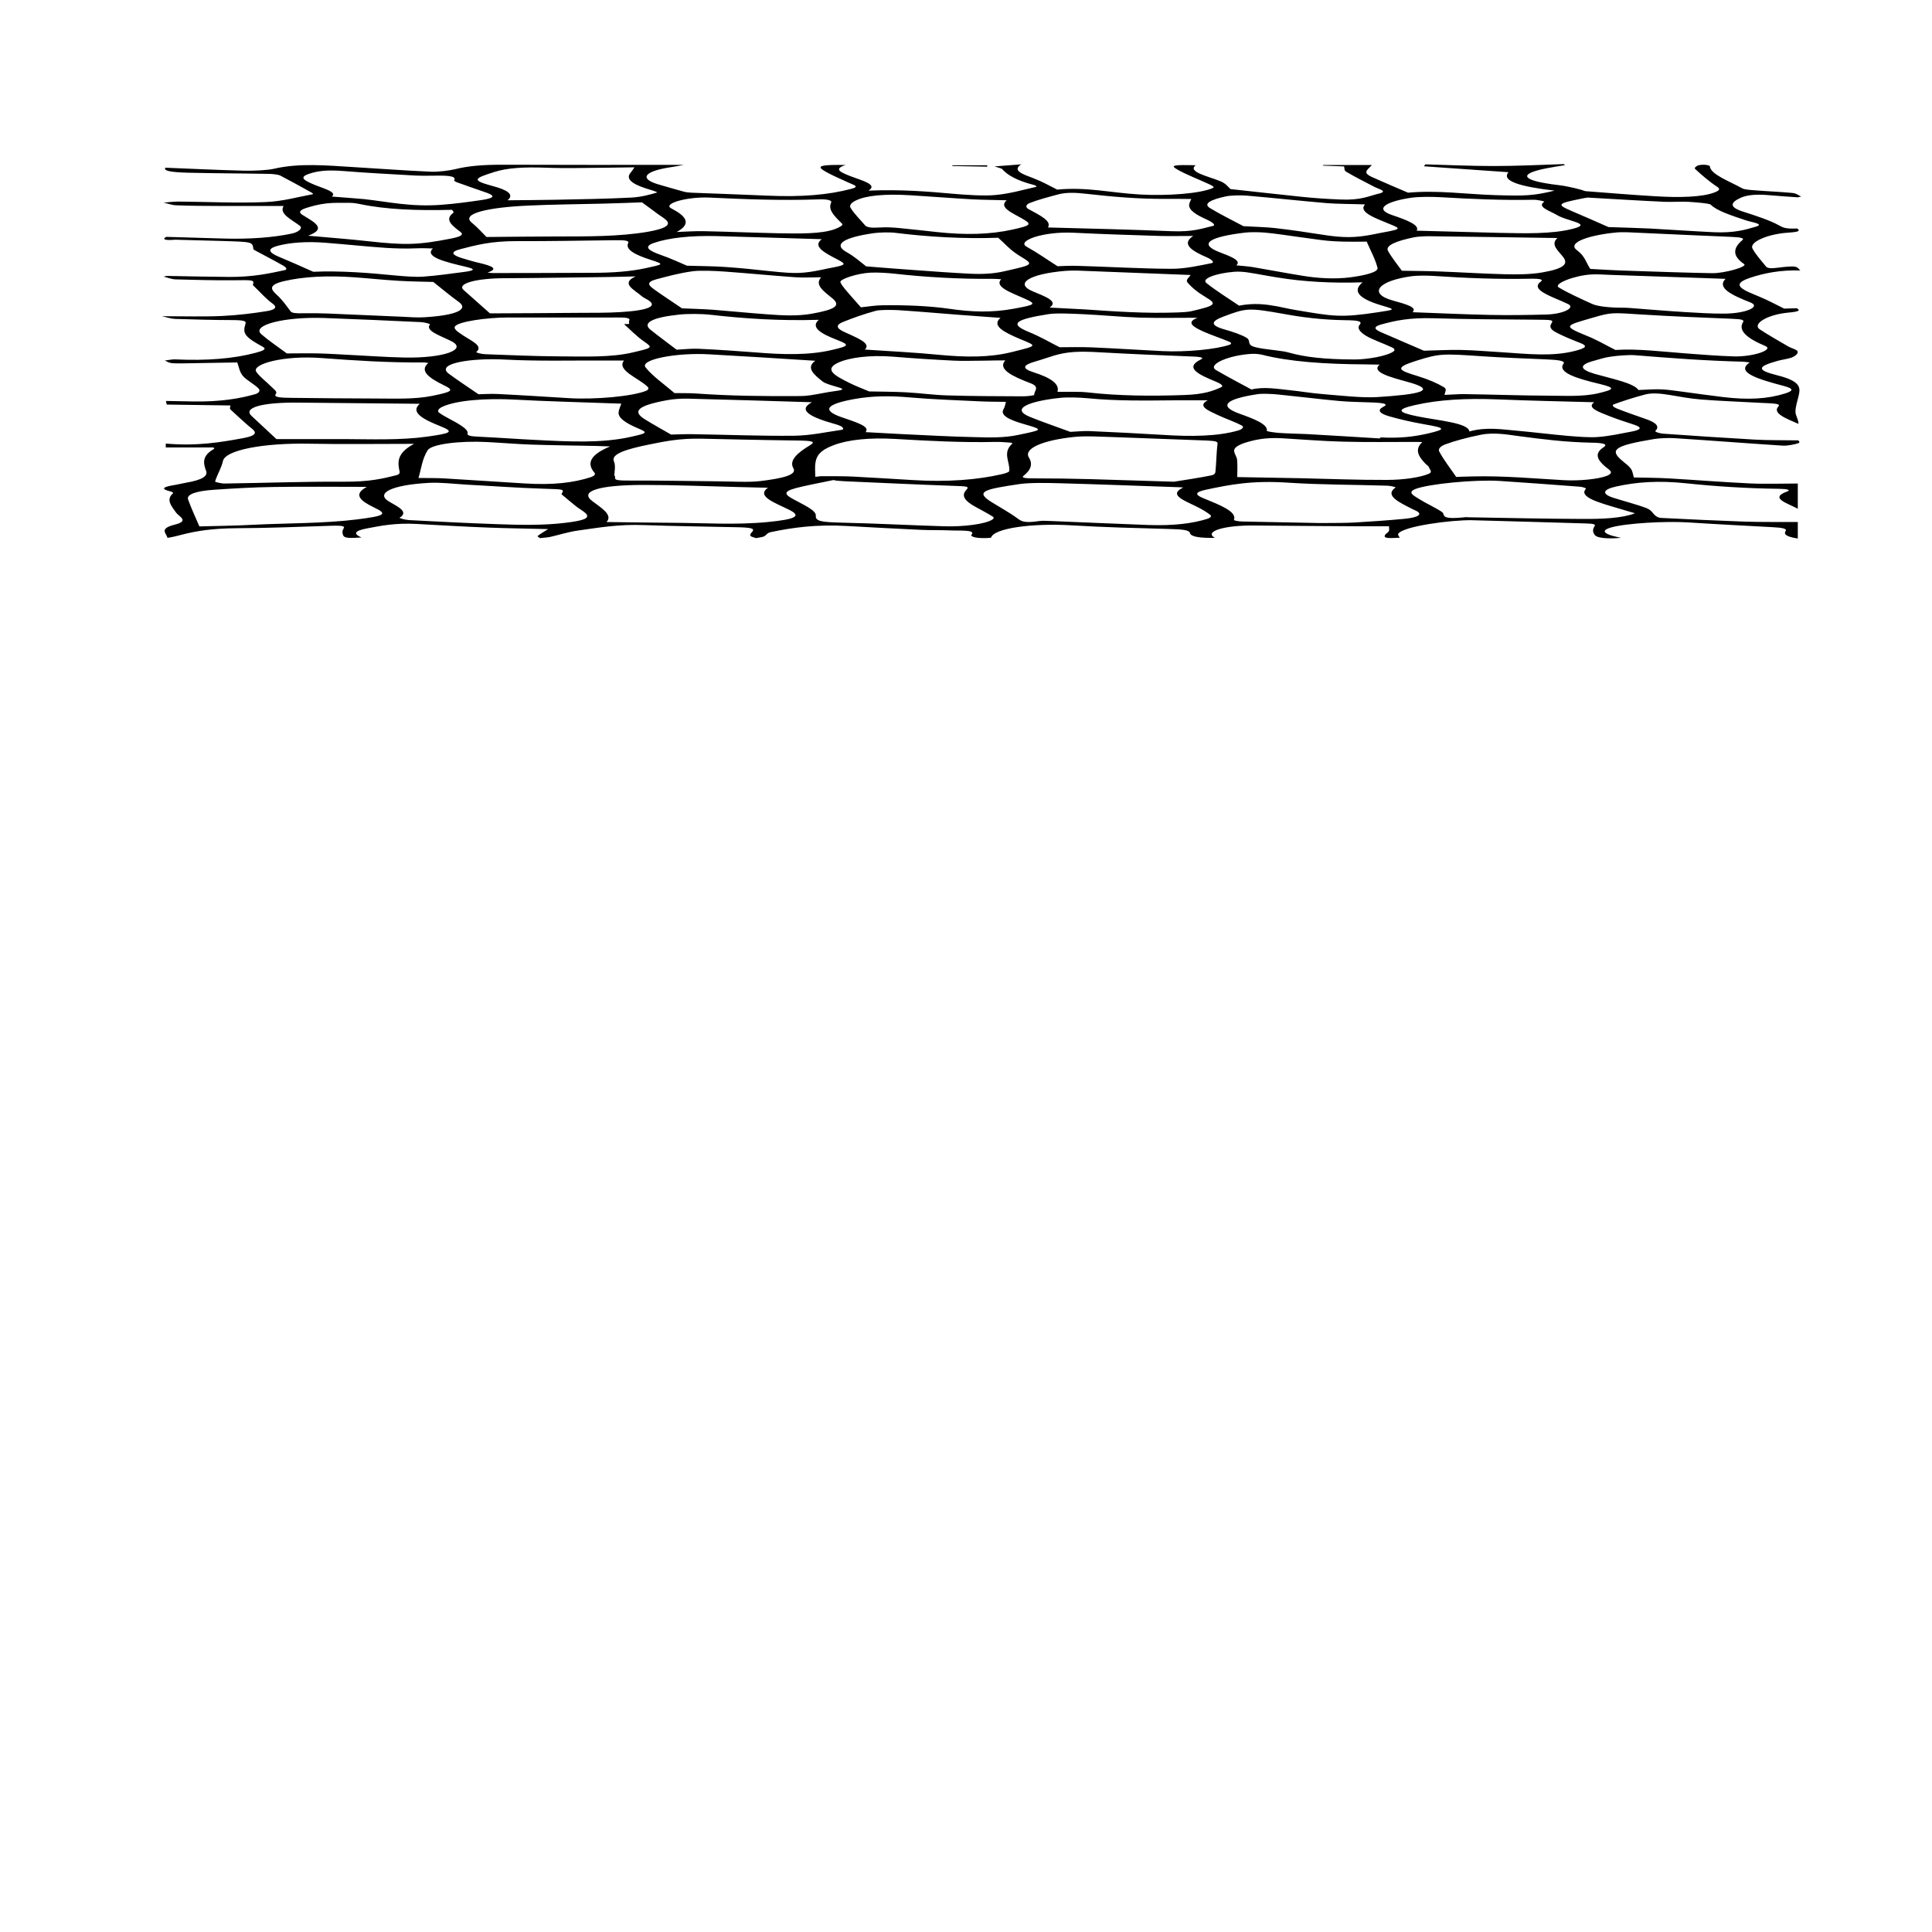 <?xml version="1.0" encoding="UTF-8"?> <!-- Generator: Adobe Illustrator 23.0.3, SVG Export Plug-In . SVG Version: 6.00 Build 0) --> <svg xmlns="http://www.w3.org/2000/svg" xmlns:xlink="http://www.w3.org/1999/xlink" version="1.1" id="Livello_1" x="0px" y="0px" viewBox="0 0 150 150" style="enable-background:new 0 0 150 150;" xml:space="preserve"> <g> <path d="M12.9,18.39c1.53,0.05,2.99,0.09,4.46,0.13c2,0.06,3.84-0.08,5.27-0.38c0.58-0.12,0.89-0.43,0.65-0.61 c-0.63-0.48-1.64-0.93-1.26-1.54c-1.78,0-3.44,0-5.1,0c-1.07,0-2.16-0.01-3.21-0.05c-0.38-0.01-0.68-0.14-1.01-0.21 c0.39-0.03,0.78-0.08,1.17-0.08c2.25,0.02,4.55,0.13,6.71,0.04c1.35-0.05,2.5-0.39,3.7-0.61c0.1-0.02-0.1-0.14-0.22-0.2 c-0.76-0.42-1.51-0.84-2.32-1.26c-0.12-0.06-0.56-0.12-0.87-0.12c-2.08-0.04-4.17-0.04-6.23-0.09c-1.53-0.04-1.92-0.16-1.81-0.39 c2.02,0.08,4.04,0.18,6.09,0.23c0.77,0.02,1.86-0.03,2.36-0.15c1.94-0.45,4.03-0.26,6.12-0.13c2.01,0.12,3.99,0.27,6.03,0.36 c0.58,0.03,1.48-0.09,1.93-0.2c1.01-0.25,2.12-0.34,3.6-0.34c4.58,0.02,9.16,0.01,14.13,0.01c-0.5,0.09-0.7,0.14-0.94,0.17 c-2.19,0.32-2.59,0.92-0.92,1.38c0.64,0.18,1.22,0.36,1.86,0.53c0.14,0.04,0.37,0.07,0.58,0.08c1.97,0.08,3.95,0.14,5.91,0.23 c2.65,0.12,4.76-0.06,6.52-0.53c0.7-0.18,0.14-0.31-0.17-0.46c-0.69-0.32-1.47-0.64-1.99-0.97c-0.56-0.36-0.14-0.45,1.71-0.42 c-1.01,0.33-0.32,0.59,0.41,0.88c0.86,0.33,2.13,0.64,1.37,1.11c2.52-0.1,4.5,0.06,6.52,0.24c1.04,0.09,2.44,0.19,3.35,0.1 c1.22-0.12,2.13-0.41,3.14-0.63c0.09-0.02-0.03-0.12-0.17-0.15c-1.36-0.35-2.05-0.77-2.46-1.23c-0.05-0.06-0.3-0.11-0.6-0.21 c0.62-0.05,1.18-0.09,2.08-0.16c-0.75,0.48,0.13,0.77,0.95,1.08c0.71,0.27,1.21,0.57,1.84,0.88c2.36-0.22,4.2,0.26,6.42,0.38 c2.08,0.12,4.69-0.06,5.68-0.51c0.13-0.06-0.06-0.17-0.22-0.25c-0.85-0.4-1.87-0.78-2.57-1.19c-0.55-0.32-0.29-0.36,1.44-0.32 c-0.66,0.52,0.97,0.85,1.92,1.24c0.47,0.2,0.58,0.44,0.79,0.61c1.87,0.2,3.67,0.41,5.52,0.6c0.96,0.1,1.99,0.17,3.02,0.21 c1.57,0.07,2.16-0.26,2.98-0.46c0.74-0.18-0.03-0.35-0.35-0.52c-0.74-0.39-1.51-0.77-2.18-1.17c-0.2-0.12-0.12-0.25-0.18-0.42 c-0.5-0.02-1.07-0.04-1.64-0.06c0-0.02,0-0.03,0.01-0.05c1.3,0,2.6,0,3.79,0c-0.15,0.2-0.52,0.43-0.41,0.64 c0.11,0.21,0.69,0.4,1.11,0.6c0.66,0.3,1.38,0.59,2.11,0.91c2.3-0.21,4.48,0.12,6.78,0.19c2.33,0.07,2.95,0.05,4.6-0.35 c-2.61-0.3-4.18-0.74-3.58-1.43c-2.22-0.15-4.4-0.31-6.57-0.46c0.04-0.05,0.08-0.1,0.12-0.15c1.76,0.05,3.53,0.13,5.29,0.13 c1.81,0,3.62-0.09,5.44-0.15c0.04,0.03,0.07,0.05,0.11,0.08c-0.47,0.08-0.96,0.15-1.41,0.24c-2.17,0.42-2.02,0.9,0.36,1.24 c0.32,0.05,0.68,0.08,0.96,0.13c0.63,0.12,1.23,0.25,1.66,0.41c1.82,0.14,3.63,0.29,5.48,0.4c1.72,0.1,3.57,0.09,4.58-0.31 c0.35-0.14,0.44-0.25,0.19-0.42c-0.68-0.45-1.2-0.92-1.72-1.39c-0.09-0.08,0.05-0.18,0.18-0.26c0.06-0.04,0.38-0.08,0.55-0.07 c0.17,0.01,0.41,0.07,0.41,0.11c0.04,0.64,1.53,1.17,2.55,1.74c0.11,0.06,0.55,0.11,0.88,0.13c0.98,0.08,2.02,0.12,2.97,0.21 c0.34,0.03,0.46,0.18,0.69,0.28c-0.09,0.02-0.18,0.04-0.26,0.06c-0.76-0.06-1.52-0.1-2.26-0.17c-1.02-0.09-1.72,0-2.16,0.2 c-0.82,0.37-0.95,0.73,0.2,1.09c1.03,0.33,2.06,0.67,2.73,1.04c0.34,0.19,0.52,0.3,1.45,0.26c0.19,0.17,0.23,0.26-0.67,0.32 c-1.62,0.1-3.06,0.73-2.81,1.23c0.24,0.47,0.68,0.93,1.05,1.4c0.11,0.14,0.39,0.17,0.96,0.09c0.38-0.05,1-0.12,1.26-0.08 c0.29,0.04,0.3,0.19,0.45,0.3c-1.53-0.05-2.83,0.2-3.97,0.59c-1.59,0.55-0.31,0.98,0.78,1.44c0.68,0.28,1.22,0.58,1.93,0.93 c0.08,0,0.51-0.01,0.98-0.03c0.27,0.16,0.25,0.26-0.65,0.34c-1.64,0.15-2.85,0.89-2.21,1.31c0.67,0.44,1.45,0.88,2.2,1.32 c0.22,0.13,0.67,0.24,0.72,0.37c0.06,0.15-0.09,0.31-0.36,0.45c-0.23,0.12-0.79,0.19-1.16,0.29c-1.58,0.44-1.73,0.71-0.05,1.13 c1.89,0.47,1.78,1,1.66,1.56c-0.09,0.43-0.26,0.86-0.25,1.29c0.01,0.3,0.25,0.61,0.23,0.92c-1-0.43-2.05-0.84-1.55-1.36 c0.24-0.25-0.69-0.23-1.33-0.27c-1.55-0.09-3.14-0.14-4.65-0.26c-0.91-0.07-1.7-0.23-2.5-0.36c-0.63-0.1-1.32-0.18-1.88-0.03 c-0.9,0.24-1.72,0.5-2.44,0.77c-0.18,0.07,0.03,0.23,0.26,0.32c0.7,0.28,1.49,0.55,2.26,0.82c0.81,0.28,1.07,0.58,0.72,0.92 c-0.06,0.06,0.32,0.19,0.6,0.21c2.35,0.17,4.71,0.32,7.1,0.46c1.05,0.06,2.16,0.04,3.4,0.06c0,0.02,0.19,0.15,0,0.22 c-0.23,0.09-0.87,0.21-1.19,0.19c-2.82-0.18-5.59-0.4-8.41-0.58c-0.46-0.03-1.16,0-1.56,0.06c-3.12,0.52-3.55,0.83-2.49,1.71 c0.24,0.2,0.51,0.4,0.65,0.6c0.14,0.2,0.15,0.41,0.23,0.68c0.8,0.02,1.76,0.02,2.66,0.07c2.11,0.12,4.17,0.29,6.3,0.39 c1.19,0.06,2.46,0.01,3.77,0.01c0,0.62,0,1.29,0,1.96c-0.78-0.43-2.24-0.83-0.85-1.33c0.36-0.13,0.03-0.21-0.63-0.22 c-2.53-0.03-4.93-0.19-7.22-0.43c-2.1-0.22-3.82-0.1-5.39,0.25c-1.06,0.23-1.17,0.58-0.22,0.88c0.85,0.27,1.83,0.52,2.56,0.8 c0.42,0.17,0.45,0.38,0.69,0.58c0.08,0.07,0.24,0.17,0.43,0.18c2.16,0.11,4.33,0.21,6.51,0.29c1.3,0.04,2.63,0.02,4.12,0.03 c0,0.37,0,0.81,0,1.28c-1-0.15-1.08-0.37-0.95-0.57c0.14-0.21-0.28-0.27-1.01-0.31c-2.19-0.12-4.39-0.23-6.56-0.37 c-1.74-0.11-4.81,0.06-5.97,0.39c-0.67,0.19-0.65,0.41-0.03,0.61c0.2,0.07,0.48,0.12,0.79,0.2c-1.07,0.09-1.83,0.01-2.01-0.2 c-0.2-0.23-0.2-0.47-0.04-0.7c0.12-0.17-0.13-0.2-0.7-0.22c-2.94-0.08-5.87-0.18-8.81-0.25c-1.63-0.03-5.36,0.47-5.73,1.05 c-0.06,0.1,0.07,0.2,0.11,0.31c-1.03,0.06-1.25,0.02-1.14-0.21c0.05-0.1,0.25-0.2,0.3-0.3c0.05-0.1,0.01-0.21,0.01-0.38 c-0.81,0-1.64,0-2.46,0c-2.68-0.02-5.37-0.03-8.05-0.06c-2.31-0.02-3.88,0.47-3.01,0.96c-1.2,0.02-1.86-0.09-1.93-0.37 c-0.07-0.26-0.65-0.29-1.61-0.32c-2.52-0.07-5.08-0.13-7.53-0.28c-3.12-0.19-6.1,0.22-6.31,0.96c-1.03,0.1-1.65-0.07-1.51-0.24 c0.34-0.4-0.9-0.29-1.69-0.33c-0.72-0.03-1.47-0.01-2.18-0.04c-1.93-0.09-3.86-0.19-5.77-0.3c-2.42-0.14-4.25,0.12-5.93,0.47 c-0.34,0.07-0.33,0.23-0.55,0.34c-0.11,0.05-0.4,0.09-0.61,0.13c-0.15-0.05-0.38-0.11-0.42-0.16c-0.06-0.08-0.02-0.17,0.06-0.26 c0.33-0.33,0.09-0.41-1.33-0.43c-2.32-0.05-4.66-0.08-6.95-0.16c-2.09-0.08-3.56,0.2-5.11,0.41c-0.87,0.12-1.49,0.34-2.25,0.51 c-0.2,0.04-0.51,0.06-0.77,0.09c-0.07-0.06-0.24-0.12-0.18-0.17c0.22-0.18,0.52-0.35,0.81-0.53c-1.56-0.04-3.14-0.06-4.69-0.12 c-1.85-0.07-3.68-0.18-5.51-0.28c-1.65-0.09-2.73,0.13-3.84,0.34c-1.08,0.2-1.07,0.45-0.45,0.71c-1.04,0.07-1.34,0.04-1.43-0.17 c-0.07-0.17-0.08-0.34,0.03-0.51c0.13-0.19-0.02-0.26-0.96-0.23c-2.42,0.08-4.86,0.18-7.29,0.19c-1.92,0.01-3.17,0.21-4.33,0.51 c-0.32,0.08-0.62,0.17-1.09,0.24c-0.06-0.35-0.71-0.71,0.58-1.03c1.16-0.29,0.3-0.63,0.09-0.93c-0.35-0.5-0.81-0.99-0.25-1.49 c0.05-0.05-0.03-0.12-0.17-0.15c-0.82-0.2-0.62-0.36,0.34-0.51c0.31-0.05,0.54-0.12,0.84-0.17c1.31-0.22,1.7-0.53,1.58-0.89 c-0.21-0.59-0.39-1.17,0.61-1.74c0.04-0.02-0.02-0.06-0.04-0.11c-1.22,0-2.45,0-3.71,0c0-0.11,0-0.19,0-0.3 c2.44,0.21,4.24-0.1,5.99-0.42c1.51-0.28,0.81-0.63,0.43-0.96c-0.47-0.42-0.95-0.84-1.39-1.26c-0.1-0.1-0.01-0.2-0.01-0.32 c-1.6-0.02-3.22-0.05-4.94-0.07c-0.02-0.09-0.05-0.17-0.07-0.28c0.8,0.02,1.48,0.03,2.17,0.04c2.04,0.03,3.54-0.22,4.74-0.56 c0.36-0.1,0.42-0.3,0.29-0.44c-0.31-0.33-0.94-0.65-1.22-0.98c-0.28-0.34-0.3-0.69-0.44-1.05c-1.3,0.02-2.72,0.05-4.14,0.07 c-0.33,0-0.72,0.01-0.97-0.02c-0.25-0.04-0.35-0.13-0.51-0.2c0.25-0.03,0.54-0.09,0.75-0.09c2.55,0.12,4.61-0.06,6.3-0.51 c0.54-0.15,0.92-0.27,0.53-0.48c-0.53-0.29-1.04-0.58-1.27-0.89c-0.22-0.28-0.14-0.58-0.05-0.88c0.07-0.2-0.06-0.29-1.08-0.29 c-1.46,0-2.93-0.05-4.37-0.09c-0.34-0.01-0.62-0.12-1.05-0.21c1.82,0,3.31,0.05,4.71-0.02c1.23-0.06,2.44-0.21,3.47-0.38 c0.68-0.11,0.76-0.32,0.46-0.55c-0.6-0.44-0.98-0.9-1.45-1.35c-0.05-0.05-0.12-0.09-0.11-0.14c0.1-0.39,0.06-0.37-1.63-0.35 c-1.45,0.01-2.93-0.03-4.37-0.07c-0.34-0.01-0.62-0.14-0.93-0.21c0.07-0.02,0.15-0.04,0.22-0.06c1.62,0.03,3.24,0.07,4.87,0.08 c1.85,0.01,3.1-0.27,4.32-0.53c0.22-0.05,0.07-0.23-0.1-0.33c-0.7-0.4-1.48-0.8-2.22-1.2c-0.06-0.03-0.12-0.07-0.13-0.11 c-0.07-0.55-0.06-0.55-2.37-0.62c-1.23-0.03-2.46-0.07-3.69-0.1C12.77,18.68,12.57,18.58,12.9,18.39z M91.15,37.4 c0.79-0.13,1.9-0.29,2.89-0.49c0.3-0.06,0.32-0.21,0.33-0.32c0.07-0.72,0.07-1.44,0.16-2.16c0.02-0.17-0.27-0.2-0.91-0.23 c-2.36-0.08-4.7-0.18-7.05-0.26c-1.04-0.03-2.26-0.11-3.13-0.02c-2.56,0.26-3.97,0.93-3.56,1.59c0.3,0.48,0.2,0.95-0.4,1.42 c-0.21,0.17,0.08,0.21,0.82,0.21c1.45,0,2.91,0.02,4.36,0.06C86.68,37.26,88.69,37.32,91.15,37.4z M91.87,37.85 c-0.25-0.02-0.4-0.03-0.55-0.03c-3-0.1-6-0.22-9.02-0.3c-1.03-0.03-2.35-0.05-3.13,0.06c-2.68,0.4-3.51,0.57-2.22,1.38 c0.67,0.42,1.44,0.84,2.02,1.27c0.32,0.23,0.51,0.41,1.75,0.22c0.19-0.03,0.56-0.01,0.83,0c2.54,0.1,5.07,0.22,7.61,0.31 c1.95,0.07,3.45-0.12,4.58-0.48c0.23-0.07,0.35-0.2,0.24-0.29c-0.28-0.23-0.66-0.45-1.08-0.66C91.99,38.87,90.65,38.42,91.87,37.85 z M63.3,37.02c0.15-0.02,0.3-0.03,0.45-0.05c0.82,0.01,1.66-0.01,2.45,0.03c1.56,0.08,3.09,0.18,4.63,0.27 c2.72,0.17,5.02-0.01,6.98-0.46c0.27-0.06,0.54-0.16,0.55-0.24c0.07-0.71-0.57-1.43,0.25-2.14c0.02-0.01-0.07-0.03-0.12-0.06 c-0.37-0.02-0.78-0.07-1.16-0.06c-2.68,0.06-5.24-0.08-7.81-0.23c-2.02-0.12-3.66,0.06-4.76,0.47c-1.12,0.41-1.36,0.86-1.44,1.33 C63.25,36.26,63.3,36.64,63.3,37.02z M110.43,34.32c-0.19,0-0.35-0.01-0.51-0.01c-1.88,0-3.78,0.03-5.65-0.02 c-1.58-0.04-3.12-0.17-4.67-0.26c-1-0.06-1.75,0.03-2.42,0.2c-0.93,0.23-1.4,0.49-1.36,0.8c0.03,0.23,0.21,0.45,0.23,0.68 c0.04,0.46,0.01,0.92,0.01,1.33c1.81,0.03,3.39,0.06,4.97,0.09c2.21,0.05,4.42,0.14,6.63,0.13c1.35,0,2.63-0.2,3.28-0.48 c0.32-0.14,0.04-0.35-0.01-0.53c-0.03-0.08-0.18-0.16-0.26-0.25C110.15,35.46,109.79,34.91,110.43,34.32z M47.7,36.92 c0.22,0.2-0.36,0.4,1.06,0.39c2.31-0.01,4.63,0.04,6.94,0.06c1.12,0.01,2.44,0.09,3.33-0.02c1.59-0.19,2.89-0.46,2.57-0.99 c-0.36-0.61,0.31-1.2,1.27-1.78c0.5-0.3,0.24-0.37-1.13-0.38c-1.35-0.01-2.69-0.05-4.04-0.07c-1.07-0.02-2.13-0.05-3.2-0.07 c-1.77-0.04-2.94,0.22-4.09,0.45c-1.68,0.34-2.99,0.72-2.75,1.29C47.82,36.2,47.7,36.59,47.7,36.92z M64.96,37.32 c-0.08-0.02-0.16-0.03-0.25-0.05c-0.8,0.17-1.62,0.32-2.4,0.5c-1.49,0.33-1.54,0.54-0.73,0.98c0.75,0.42,1.79,0.86,1.76,1.28 c-0.04,0.44,0.41,0.51,2.07,0.55c2.64,0.06,5.24,0.2,7.87,0.28c1.59,0.05,3.21-0.18,3.75-0.51c0.12-0.07,0.16-0.17,0.05-0.24 c-0.43-0.27-0.93-0.53-1.4-0.79c-0.72-0.4-1.07-0.81-0.69-1.24c0.29-0.33,0.22-0.32-1.25-0.37c-2.54-0.09-5.06-0.21-7.59-0.32 C65.75,37.38,65.36,37.35,64.96,37.32z M102.52,40.61c0.99-0.01,1.84,0,2.62-0.04c1.33-0.08,2.66-0.17,3.92-0.29 c1.1-0.11,1.39-0.36,0.91-0.61c-0.08-0.04-0.19-0.09-0.28-0.13c-1.06-0.54-2.23-1.07-1.34-1.69c0.04-0.03-0.38-0.13-0.61-0.14 c-2.55-0.08-5.21-0.07-7.64-0.23c-2.92-0.2-4.6,0.15-6.42,0.53c-0.96,0.2-0.89,0.41-0.28,0.66c1.29,0.53,2.67,1.05,2.4,1.7 c-0.02,0.04,0.4,0.12,0.65,0.12C98.53,40.53,100.62,40.57,102.52,40.61z M43.59,38.37c0.24-0.41,0.22-0.37-1.47-0.43 c-1.98-0.06-3.91-0.21-5.86-0.31c-0.99-0.06-2.07-0.19-2.96-0.14c-2.94,0.16-4.18,0.82-3.08,1.46c0.67,0.39,1.55,0.79,0.81,1.24 c-0.06,0.04,0.42,0.17,0.73,0.19c2.3,0.12,4.6,0.24,6.92,0.32c1.75,0.06,3.52,0.1,5.22-0.11c1.41-0.17,1.93-0.35,1.59-0.72 c-0.17-0.18-0.51-0.36-0.74-0.54C44.35,39.01,43.97,38.69,43.59,38.37z M48.24,31.34c-0.34-0.01-0.62-0.02-0.89-0.03 c-2.44-0.09-4.91-0.15-7.31-0.28c-2.33-0.13-4.61,0.05-5.69,0.55c-0.29,0.13-0.43,0.32-0.26,0.46c0.43,0.32,1.14,0.63,1.63,0.95 c0.32,0.21,0.63,0.44,0.58,0.65c-0.05,0.2,0.27,0.24,0.96,0.27c1.48,0.07,2.92,0.18,4.4,0.25c2.55,0.13,5.08,0.26,7.3-0.24 c1.25-0.28,1.41-0.32,0.56-0.67c-0.94-0.4-1.56-0.81-1.49-1.27C48.06,31.77,48.16,31.56,48.24,31.34z M47.09,40.53 c1.8,0.02,3.46,0.05,5.12,0.06c2.47,0.01,4.92,0.18,7.4-0.06c2.13-0.21,2.65-0.45,1.7-0.93c-1.07-0.54-2.64-1.06-1.69-1.73 c-0.88-0.02-1.65-0.04-2.41-0.06c-2.41-0.06-4.82-0.16-7.23-0.16c-3.5,0-5.01,0.49-4,1.25C46.69,39.44,47.61,39.98,47.09,40.53z M32.15,34.46c-2.87,0-5.51,0.04-8.12-0.01c-3.61-0.07-6.54,0.5-6.72,1.34c-0.11,0.53-0.45,1.06-0.61,1.59 c-0.02,0.05,0.51,0.17,0.76,0.16c3.08-0.04,6.17-0.16,9.24-0.14c1.98,0.01,2.97-0.23,4.06-0.5c0.23-0.06,0.28-0.17,0.27-0.26 C30.87,35.91,30.77,35.19,32.15,34.46z M67.15,27.14c2.08,0.14,3.95,0.23,5.67,0.4c2.17,0.21,4.01,0.22,5.71-0.2 c2.09-0.52,2-0.46,0.64-1.03c-1.2-0.51-2.22-1.02-1.49-1.63c-1.17-0.09-2.28-0.17-3.39-0.25c-1.52-0.12-3.02-0.25-4.56-0.35 c-0.54-0.03-1.46-0.03-1.73,0.05c-0.96,0.26-1.78,0.56-2.53,0.86c-0.59,0.23-0.54,0.48-0.01,0.74 C66.39,26.18,67.7,26.62,67.15,27.14z M82.1,30.42c0.83,0.01,1.72-0.03,2.38,0.05c2.41,0.27,4.89,0.29,7.46,0.2 c1.56-0.05,2.27-0.33,2.88-0.61c0.22-0.1-0.09-0.29-0.38-0.41c-1.33-0.55-2.54-1.09-1.21-1.74c0.35-0.17-0.17-0.22-0.88-0.24 c-2.35-0.09-4.7-0.19-7.01-0.32c-1.59-0.09-2.45-0.05-3.48,0.25c-0.51,0.15-0.94,0.31-1.46,0.46c-1.02,0.29-1.07,0.55-0.17,0.84 C81.63,29.34,82.29,29.84,82.1,30.42z M48.45,25.17c0.13-0.01,0.27-0.01,0.4-0.02c0-0.09-0.04-0.19,0.01-0.28 c0.08-0.18-0.24-0.23-1-0.22c-2.81,0.01-5.62,0-8.42,0c-1.68,0-3.91,0.33-4.12,0.7c-0.13,0.22,0.32,0.47,0.65,0.7 c0.61,0.41,1.59,0.81,1.01,1.28c-0.05,0.04,0.4,0.16,0.68,0.17c1.93,0.07,3.88,0.16,5.83,0.17c1.95,0.01,3.98,0.09,5.65-0.31 c1.49-0.35,1.57-0.36,0.9-0.82C49.39,26.09,48.97,25.62,48.45,25.17z M33.26,28.18c-0.21-0.02-0.31-0.05-0.42-0.04 c-2.73,0.02-5.3-0.15-7.86-0.34c-3.02-0.23-5.48,0.49-5.08,1.07c0.26,0.38,0.77,0.75,1.14,1.13c0.18,0.19,0.52,0.39,0.38,0.58 c-0.23,0.29,0.43,0.3,1.28,0.31c2.13,0.02,4.26,0.05,6.4,0.05c1.54,0,3.07,0.08,4.48-0.21c1.43-0.3,1.77-0.4,0.9-0.81 C33.31,29.35,32.53,28.79,33.26,28.18z M47.37,34.66c-0.52-0.02-0.88-0.03-1.24-0.04c-1.62-0.03-3.25-0.05-4.85-0.1 c-1.17-0.04-2.3-0.14-3.47-0.2c-2.11-0.11-4.32,0.16-4.61,0.64c-0.44,0.71-0.49,1.44-0.71,2.15c0.92,0.01,1.54,0,2.12,0.04 c2.03,0.12,4.03,0.26,6.05,0.38c2.33,0.15,3.89-0.06,5.2-0.48c0.27-0.09,0.4-0.23,0.3-0.34C45.56,36.01,45.74,35.34,47.37,34.66z M28.48,37.8c-2.54,0-4.9-0.03-7.25,0.01c-1.53,0.02-3.07,0.11-4.55,0.21c-1.56,0.1-2.2,0.39-2.08,0.75c0.25,0.7,0.58,1.4,0.88,2.1 c1.38-0.04,2.74-0.05,4.04-0.12c2.72-0.14,5.61-0.1,8.17-0.42c2.25-0.28,2.43-0.42,1.33-0.94C28.02,38.9,27.36,38.4,28.48,37.8z M48.45,27.99c-0.64,0-1.08,0-1.53,0c-2.56-0.01-5.21,0.06-7.65-0.07c-2.69-0.15-5.5,0.3-4.42,1.1c0.72,0.53,1.51,1.05,2.3,1.59 c0.31,0,0.94-0.05,1.5-0.02c1.84,0.09,3.66,0.21,5.48,0.32c2.07,0.13,4.99-0.14,6.04-0.57c0.2-0.09,0.21-0.22,0.1-0.32 C49.58,29.35,47.84,28.74,48.45,27.99z M63.3,28.01c-2.84-0.18-5.52-0.35-8.22-0.5c-2.58-0.15-5.43,0.41-4.96,1.01 c0.52,0.67,1.46,1.32,2.25,2c0.37,0.01,1.06-0.01,1.66,0.03c2.63,0.19,5.34,0.22,8.06,0.2c0.3,0,0.64-0.03,0.89-0.07 c0.64-0.1,1.2-0.23,1.88-0.32c0.8-0.1,0.57-0.19,0.16-0.31c-0.44-0.13-0.96-0.27-1.15-0.43C63.2,29.09,62.54,28.55,63.3,28.01z M93.77,31.08c-0.89,0-1.69,0-2.5,0c-2.3,0.02-4.6,0.06-6.82-0.16c-0.63-0.06-1.56-0.09-2.14-0.03c-2.38,0.25-3.92,0.84-2.34,1.48 c0.96,0.39,2.05,0.76,3.13,1.16c0.34-0.01,0.95-0.08,1.5-0.06c1.89,0.08,3.77,0.18,5.62,0.29c2.28,0.15,4.35,0.12,5.92-0.34 c0.31-0.09,0.47-0.27,0.29-0.37c-0.52-0.29-1.31-0.55-1.89-0.83C93.82,31.88,92.92,31.52,93.77,31.08z M63.76,21.53 c-0.77,0-1.49,0.04-2.1-0.01c-1.8-0.13-3.53-0.3-5.33-0.43c-0.81-0.06-1.94-0.11-2.55-0.03c-1.09,0.15-1.96,0.4-2.81,0.62 c-0.86,0.23-0.58,0.5-0.22,0.76c0.69,0.5,1.45,0.99,2.2,1.5c0.67,0.03,1.57,0.05,2.41,0.11c1.41,0.11,2.76,0.25,4.16,0.35 c1.16,0.09,2.36,0.16,3.49-0.04c1.86-0.33,2.25-0.63,1.66-1.16C64.05,22.68,63.18,22.13,63.76,21.53z M113.06,37.03 c0.23-0.01,0.73-0.03,1.23-0.04c2.49-0.06,4.77,0.16,7.11,0.29c1.21,0.07,2.66-0.08,3.31-0.32c0.73-0.27,0.17-0.51-0.11-0.76 c-0.56-0.49-0.86-0.99-0.09-1.48c0.35-0.23-0.04-0.34-0.93-0.35c-2.08-0.04-3.82-0.27-5.59-0.5c-0.92-0.12-1.98-0.33-3.05-0.11 c-1.03,0.21-1.96,0.46-2.7,0.73c-0.42,0.15-0.6,0.38-0.5,0.56C112.09,35.71,112.61,36.37,113.06,37.03z M67.48,30.39 c0.97,0.02,1.95,0.02,2.88,0.07c1.1,0.06,2.13,0.21,3.23,0.24c1.94,0.06,3.91,0.06,5.87,0.07c0.29,0,0.84-0.07,0.84-0.11 c-0.04-0.3,0.5-0.61-0.3-0.91c-1.38-0.53-2.57-1.08-1.95-1.77c-0.55,0-1.06,0.01-1.57,0.02C75.67,28,74.82,28.04,74.05,28 c-1.6-0.08-3.19-0.18-4.74-0.31c-1.88-0.15-3.4,0.11-4.13,0.42c-1.35,0.57-0.28,1.09,0.75,1.61C66.4,29.96,67.01,30.19,67.48,30.39 z M67.2,33.55c1,0.05,1.87,0.11,2.75,0.15c1.92,0.09,3.84,0.2,5.78,0.24c1.1,0.03,2.24,0.06,3.31-0.17c1.9-0.4,2.04-0.39,0.47-0.84 c-1.19-0.34-1.87-0.7-1.6-1.15c0.11-0.18,0.13-0.37,0.19-0.58c-0.73-0.01-1.39-0.01-2.02-0.04c-1.81-0.09-3.69-0.15-5.39-0.3 c-1.66-0.15-3-0.12-4.35,0.12c-2.17,0.39-2.54,0.85-1.09,1.38C66.27,32.73,67.63,33.08,67.2,33.55z M22.27,27.44 c0.78,0,1.63-0.02,2.46,0c0.85,0.02,1.68,0.08,2.52,0.12c1.39,0.07,2.77,0.17,4.18,0.2c3,0.05,4.83-0.61,3.67-1.24 c-0.79-0.42-2.14-0.82-1.72-1.33c0.04-0.05-0.41-0.16-0.69-0.18c-2.5-0.12-5-0.23-7.52-0.32c-3.11-0.11-5.68,0.56-4.88,1.26 C20.84,26.43,21.57,26.92,22.27,27.44z M126.94,39.85c-0.46-0.14-0.89-0.26-1.32-0.39c-1.5-0.44-3.07-0.88-2.49-1.51 c0.04-0.05-0.24-0.14-0.45-0.16c-2.07-0.16-4.15-0.31-6.25-0.45c-1.93-0.12-5.5,0.23-6.52,0.62c-0.71,0.28-0.11,0.53,0.28,0.79 c0.52,0.33,1.24,0.65,1.75,0.99c0.34,0.22-0.28,0.64,1.88,0.41c0.03,0,0.08,0,0.12,0.01c2.98,0.05,5.95,0.12,8.93,0.13 C124.36,40.3,125.94,40.24,126.94,39.85z M92.44,21.35c-3.05-0.12-5.91-0.23-8.77-0.34c-0.31-0.01-0.67,0-0.96,0.02 c-2.8,0.24-3.96,0.98-2.55,1.58c0.92,0.39,2.08,0.78,1.33,1.27c0.96,0.05,1.84,0.09,2.69,0.14c2.36,0.16,4.71,0.33,7.22,0.24 c0.39-0.01,0.85-0.04,1.1-0.1c1.81-0.42,2.05-0.54,1.14-1.07c-0.64-0.38-1.12-0.77-1.45-1.17C92.03,21.72,92.36,21.5,92.44,21.35z M33.64,21.89c-0.66-0.02-1.72-0.03-2.73-0.09c-1.16-0.07-2.25-0.19-3.39-0.27c-2.07-0.15-3.96-0.06-5.48,0.3 c-1.29,0.31-0.97,0.67-0.56,1.05c0.46,0.42,0.75,0.85,1.07,1.28c0.11,0.15,0.41,0.18,1.02,0.16c0.6-0.01,1.23,0,1.83,0.02 c1.93,0.08,3.86,0.17,5.79,0.25c0.59,0.03,1.25,0.08,1.79,0.04c2.45-0.15,3.42-0.61,2.65-1.18C34.93,22.95,34.34,22.44,33.64,21.89 z M21.46,34.09c1.49,0,3.34,0,5.2,0c2.21,0.01,4.41,0.1,6.5-0.19c1.86-0.26,2.14-0.37,1.03-0.81c-1.36-0.54-2.36-1.09-1.6-1.74 c-3.17-0.03-6.26-0.06-9.34-0.09c-2.88-0.04-4.43,0.39-3.71,1.04C20.17,32.88,20.78,33.46,21.46,34.09z M123.78,31.23 c-2.6-0.07-5.05-0.12-7.46-0.22c-2.51-0.1-4.62,0.02-6.46,0.44c-1.44,0.33-1.4,0.55,0.16,0.87c1.61,0.33,4.01,0.51,4.06,1.18 c1.29-0.37,2.52-0.16,3.69-0.06c1.34,0.12,2.6,0.28,3.94,0.4c0.74,0.06,1.67,0.14,2.33,0.09c0.93-0.07,1.71-0.25,2.52-0.4 c0.92-0.16,0.96-0.35,0.27-0.57c-0.66-0.21-1.28-0.42-1.85-0.64C124.13,31.98,123.15,31.65,123.78,31.23z M112.16,30.66 c0.57-0.02,1.08-0.07,1.58-0.06c2.15,0.03,4.3,0.11,6.45,0.12c1.3,0,2.68,0.1,3.91-0.19c1.22-0.29,1.38-0.41,0.1-0.72 c-1.83-0.43-3.3-0.91-2.81-1.57c0.18-0.24-0.49-0.3-1.38-0.34c-1.66-0.07-3.33-0.13-4.94-0.24c-3.07-0.21-3.31-0.22-5.14,0.36 c-1.73,0.55-1.34,0.73,0.14,1.18c0.85,0.26,1.53,0.56,2.03,0.86C112.39,30.23,112.16,30.45,112.16,30.66z M125.42,27.17 c1.78-0.11,3.59,0.13,5.48,0.27c1.2,0.09,2.43,0.19,3.68,0.23c1.53,0.05,3.18-0.52,2.47-0.81c-1.39-0.58-2.13-1.19-1.72-1.85 c0.11-0.17-0.08-0.23-0.86-0.26c-2.35-0.09-4.7-0.19-6.99-0.33c-2.31-0.15-2.37-0.18-3.8,0.24c-2.16,0.63-2.39,0.63-0.51,1.4 C124,26.39,124.6,26.76,125.42,27.17z M52.1,33.74c0.45-0.01,1.08-0.04,1.69-0.03c2.64,0.04,5.29,0.15,7.91,0.12 c1.26-0.02,2.47-0.29,3.66-0.46c0.16-0.02,0.11-0.15,0.01-0.23c-0.13-0.09-0.36-0.17-0.62-0.24c-1.81-0.51-2.87-1.06-1.71-1.67 c-3.24-0.1-6.45-0.2-9.68-0.28c-0.5-0.01-1.15,0.04-1.56,0.12c-2.25,0.41-2.76,0.85-1.74,1.48C50.71,32.96,51.44,33.35,52.1,33.74z M109.67,24.24c2.14,0.08,4.07,0.17,6.01,0.21c1.45,0.03,2.93,0.01,4.38-0.03c1.33-0.04,2.27-0.53,1.69-0.81 c-0.31-0.15-0.67-0.3-1.02-0.45c-0.95-0.41-1.76-0.82-1.1-1.3c0.21-0.15-0.02-0.23-0.79-0.22c-2.59,0.05-5.09-0.05-7.57-0.22 c-0.5-0.03-1.21-0.03-1.63,0.02c-2.65,0.35-3.45,1.35-1.51,1.89C109.09,23.6,110.08,23.85,109.67,24.24z M120.92,18.48 c-3.32-0.05-6.65-0.1-9.98-0.14c-0.38,0-0.87,0.03-1.14,0.08c-1.36,0.28-2.28,0.63-2.03,1.07c0.3,0.53,0.73,1.06,1.07,1.53 c1.04,0.02,2.02,0.02,2.99,0.06c1.65,0.06,3.28,0.17,4.94,0.21c0.99,0.02,2,0.03,2.98-0.14c1.79-0.31,1.97-0.69,1.64-1.16 C121.02,19.49,120.33,18.99,120.92,18.48z M107.12,34.04c0.02-0.03,0.05-0.05,0.07-0.08c1.5,0.08,2.61-0.06,3.66-0.3 c1.45-0.34,1.41-0.43-0.28-0.72c-1.01-0.18-1.92-0.39-2.72-0.62c-0.73-0.21-0.96-0.47-0.46-0.73c0.44-0.22,0.08-0.3-0.78-0.34 c-0.89-0.04-1.84-0.04-2.66-0.12c-1.6-0.15-3.12-0.34-4.71-0.5c-0.47-0.05-1.22-0.08-1.58-0.03c-2.54,0.38-3.06,0.93-1.45,1.51 c1.14,0.41,2.23,0.82,2.15,1.34c-0.01,0.05,0.57,0.13,0.93,0.16c0.69,0.05,1.43,0.06,2.14,0.09 C103.34,33.81,105.23,33.92,107.12,34.04z M92.98,24.67c-1.53,0-3.03,0.03-4.47-0.01c-1.45-0.05-2.84-0.19-4.28-0.26 c-0.93-0.04-2.19-0.11-2.83-0.01c-2.43,0.39-3.16,0.72-1.53,1.38c0.95,0.39,1.64,0.81,2.4,1.19c0.71,0,1.64-0.03,2.51,0.01 c1.84,0.08,3.65,0.2,5.48,0.29c1.83,0.09,4.22-0.14,5.22-0.5c0.15-0.05,0.12-0.16-0.02-0.22c-0.64-0.27-1.4-0.52-2.01-0.79 C92.65,25.39,92.04,25.03,92.98,24.67z M123.47,20.88c0.92,0.05,2.06,0.12,3.22,0.15c2.07,0.07,4.14,0.14,6.22,0.18 c0.95,0.02,2.81-0.5,2.5-0.71c-0.91-0.62-0.88-1.23-0.14-1.85c0.19-0.16-0.1-0.23-0.86-0.26c-2.35-0.09-4.67-0.21-7.01-0.31 c-0.63-0.03-1.37-0.08-1.91-0.03c-1.95,0.18-3.91,0.76-3.05,1.38C123.07,19.9,123.14,20.39,123.47,20.88z M52.53,27.15 c0.57-0.03,1.21-0.1,1.75-0.07c1.48,0.07,2.95,0.17,4.37,0.28c2.15,0.18,4.17,0.23,5.94-0.19c1.35-0.31,1.4-0.39,0.4-0.78 c-1.21-0.47-2.1-0.96-1.42-1.56c-3.05,0.09-5.76-0.09-8.39-0.39c-0.69-0.08-1.8-0.09-2.49-0.01c-2.08,0.22-2.82,0.65-2.2,1.16 C51.12,26.1,51.83,26.61,52.53,27.15z M38.04,24.33C37.82,24.31,37.94,24.33,38.04,24.33c2.29-0.01,4.57-0.02,6.84-0.04 c1.11-0.01,2.25,0.01,3.3-0.06c2.19-0.13,2.9-0.47,2.13-0.94c-0.16-0.1-0.37-0.19-0.48-0.29c-0.56-0.5-1.7-0.99-0.48-1.54 c-0.82,0.02-1.54,0.04-2.27,0.05c-2.62,0.03-5.23,0.08-7.85,0.09c-2.26,0-3.8,0.42-3.23,0.92C36.65,23.1,37.31,23.68,38.04,24.33z M67.25,20.68c1.25,0.1,2.57,0.21,3.91,0.3c1.37,0.1,2.74,0.2,4.14,0.27c0.99,0.05,1.86,0,2.68-0.19c2.35-0.53,2.3-0.51,1.16-1.21 c-0.72-0.44-1.09-0.91-1.64-1.39c-2.69,0.09-5.38-0.06-7.96-0.38c-0.43-0.06-1.26-0.04-1.69,0.02c-2.31,0.33-3.21,0.86-2.13,1.47 C66.37,19.93,66.76,20.31,67.25,20.68z M49.84,15.71c-0.78,0.03-1.89,0.07-3.02,0.1c-1.92,0.05-3.88,0.06-5.77,0.15 c-3.02,0.13-5.3,0.6-4.43,1.32c0.46,0.38,0.81,0.78,1.15,1.12c1.75-0.01,3.55-0.04,5.34-0.04c2.52,0,4.97,0.01,7.16-0.36 c1.25-0.22,1.76-0.47,1.54-0.81c-0.13-0.19-0.47-0.38-0.73-0.57C50.7,16.33,50.3,16.05,49.84,15.71z M127.21,30.28 c1.78-0.09,1.78-0.09,3.41,0.13c1.02,0.14,2.04,0.28,3.1,0.41c2.04,0.25,3.52,0.15,4.87-0.27c0.66-0.21,0.69-0.37-0.08-0.58 c-1.96-0.52-3.82-1.06-2.66-1.83c-0.25-0.03-0.4-0.05-0.55-0.06c-2.89-0.07-5.62-0.28-8.34-0.5c-0.52-0.04-1.34,0.03-1.9,0.11 c-0.51,0.07-0.87,0.2-1.27,0.31c-1.25,0.33-1.14,0.68,0,1.02C125.11,29.4,126.86,29.74,127.21,30.28z M110.55,27.23 c0.91-0.02,1.9-0.08,2.87-0.06c1.08,0.02,2.15,0.12,3.21,0.18c1.99,0.13,3.94,0.36,5.74-0.13c0.74-0.2,0.92-0.35,0.35-0.58 c-0.74-0.29-1.49-0.59-2.04-0.91c-0.3-0.18-0.37-0.39-0.25-0.58c0.19-0.31,0.19-0.32-1.25-0.33c-2.61-0.02-5.24-0.03-7.83-0.11 c-1.95-0.06-3.04,0.19-4.07,0.47s-0.2,0.55,0.4,0.81C108.64,26.41,109.61,26.82,110.55,27.23z M107.11,28.31 c-0.48-0.01-0.8-0.02-1.13-0.02c-3.08-0.02-5.86-0.2-8-0.75c-0.16-0.04-0.52-0.08-0.74-0.07c-1.83,0.09-3.54,0.84-2.83,1.26 c0.85,0.5,1.79,0.99,2.75,1.51c0.97-0.23,1.96-0.05,2.94,0.05c0.9,0.09,1.71,0.24,2.63,0.31c1.37,0.11,2.97,0.3,4.19,0.23 c3.18-0.2,4.9-0.51,2.29-1.2C107.91,29.27,106.44,28.88,107.11,28.31z M133.97,21.65c-0.65-0.02-1.17-0.04-1.68-0.06 c-2.44-0.08-4.87-0.17-7.31-0.25c-0.48-0.02-1-0.06-1.44-0.03c-1.27,0.07-2.99,0.73-2.51,1.01c0.73,0.44,1.67,0.86,2.59,1.28 c0.41,0.19,1.37,0.29,2.28,0.29c0.2,0,0.42,0,0.61,0.02c1.44,0.11,2.85,0.23,4.3,0.32c1.01,0.06,2.08,0.13,3.11,0.12 c1.64-0.02,2.8-0.53,2-0.86C134.5,22.93,133.26,22.36,133.97,21.65z M105.16,27.91c1,0,2.58-0.27,3.05-0.64 c0.11-0.09,0.05-0.21-0.12-0.29c-0.67-0.32-1.56-0.61-2.08-0.94c-0.4-0.25-0.67-0.56-0.45-0.82c0.24-0.28-0.11-0.35-1.11-0.36 c-1.87-0.03-3.38-0.23-4.8-0.49c-2.7-0.48-2.88-0.47-4.69,0.22c-0.9,0.34-1.07,0.66,0.12,0.99c0.7,0.2,1.33,0.42,1.71,0.65 c0.34,0.21,0.02,0.49,0.5,0.67c0.48,0.18,1.59,0.26,2.42,0.39c0.17,0.03,0.28,0.07,0.42,0.1C101.33,27.72,102.77,27.9,105.16,27.91 z M106.11,18.76c-3.09,0.04-3.16-0.09-5.41-0.38c-0.83-0.11-1.61-0.24-2.48-0.32c-0.45-0.04-1.14-0.05-1.56,0 c-2.68,0.32-3.68,0.85-2,1.51c0.82,0.32,1.77,0.65,1.33,1.03c0.5,0.05,0.94,0.08,1.29,0.14c1.3,0.22,2.54,0.46,3.85,0.67 c1.13,0.19,2.5,0.28,3.72,0.12c1.13-0.15,2.17-0.4,2.1-0.73C106.78,20.11,106.4,19.44,106.11,18.76z M109.99,17.91 c2.25,0.06,4.34,0.12,6.44,0.17c2.02,0.04,4.03,0.1,5.66-0.31c0.8-0.2,0.79-0.35,0.19-0.55c-0.49-0.16-1.06-0.32-1.37-0.51 c-0.57-0.34-1.63-0.65-1.01-1.05c0.04-0.03-0.57-0.16-0.85-0.15c-2.47,0.05-4.84-0.06-7.21-0.2c-0.7-0.04-1.66-0.04-2.25,0.04 c-1.76,0.25-3.05,0.83-1.5,1.35C109.21,17.08,110.25,17.47,109.99,17.91z M82.11,20.67c0.35-0.01,0.95-0.05,1.53-0.03 c2.45,0.07,4.89,0.22,7.34,0.23c1.05,0,2.19-0.26,3.09-0.44c0.26-0.05-0.03-0.3-0.33-0.43c-1.21-0.52-2.06-1.05-1.1-1.68 c-0.95,0-1.77,0.02-2.56,0c-2.24-0.07-4.5-0.14-6.71-0.25c-2.39-0.12-4.46,0.64-3.67,1.08C80.58,19.64,81.3,20.16,82.11,20.67z M37.85,21.16c0.17,0.02,0.28,0.04,0.38,0.04c2.59,0,5.18-0.01,7.77-0.02c1.57,0,2.93-0.1,4.13-0.36c1.36-0.3,1.5-0.29,0.41-0.64 c-1.23-0.39-2.01-0.81-1.77-1.3c0.1-0.21-0.27-0.24-1.05-0.23c-2.51,0.03-5.02,0.08-7.53,0.07c-2.12-0.01-3.24,0.32-4.43,0.62 c-0.91,0.23-0.61,0.49,0.17,0.72c0.43,0.13,0.86,0.26,1.35,0.37C38.19,20.65,38.74,20.87,37.85,21.16z M81.36,17.66 c3.27,0.09,6.44,0.16,9.58,0.29c1.68,0.07,2.38-0.21,3.23-0.41c0.28-0.07-0.12-0.33-0.45-0.48c-0.86-0.38-1.46-0.76-1.39-1.19 c0.02-0.14,0.1-0.28,0.16-0.42c-0.62,0-1.25-0.02-1.87-0.01c-2.26,0.02-4.28-0.17-6.25-0.39c-0.77-0.09-1.54-0.13-2.16,0.03 c-0.83,0.22-1.66,0.44-2.28,0.69c-0.29,0.12-0.32,0.32-0.1,0.45C80.68,16.69,81.69,17.15,81.36,17.66z M78.16,15.55 c-0.93-0.03-1.79-0.03-2.6-0.07c-1.64-0.09-3.24-0.22-4.87-0.32c-2-0.12-3.44,0.01-4.25,0.41c-0.34,0.16-0.51,0.37-0.41,0.55 c0.27,0.46,0.74,0.91,1.13,1.37c0.14,0.16,0.45,0.22,1.22,0.17c0.41-0.03,0.96,0,1.38,0.04c1.02,0.1,2.01,0.21,3.01,0.32 c2.15,0.23,4.06,0.2,5.86-0.2c1.4-0.31,1.5-0.4,0.8-0.81C78.65,16.55,77.49,16.11,78.16,15.55z M77.73,21.68 c-0.3-0.02-0.46-0.03-0.62-0.03c-2.7,0.02-5.23-0.13-7.66-0.4c-0.57-0.06-1.3-0.11-1.89-0.08c-0.98,0.05-2.42,0.51-2.31,0.75 c0.17,0.36,0.53,0.72,0.83,1.08c0.24,0.28,0.5,0.57,0.76,0.86c0.61-0.06,1.15-0.16,1.71-0.16c1.82-0.02,3.61,0.05,5.2,0.28 c1.67,0.24,3.2,0.31,4.95-0.01c1.67-0.31,1.83-0.35,0.84-0.79C78.48,22.71,77.18,22.26,77.73,21.68z M53.34,20.63 c0.94,0.03,2.02,0.03,3.01,0.1c1.2,0.08,2.35,0.21,3.5,0.33c1.91,0.2,2.45,0.19,3.98-0.12c0.12-0.03,0.24-0.05,0.36-0.08 c1.56-0.29,1.59-0.32,0.78-0.74c-0.96-0.5-1.91-1-1.17-1.55c-2.78-0.08-5.47-0.17-8.17-0.24c-2.02-0.05-3.71,0.14-4.83,0.52 c-0.93,0.31-0.37,0.63,0.47,0.93C52.08,20.06,52.72,20.37,53.34,20.63z M52.54,18.01c0.84-0.03,1.51-0.08,2.16-0.06 c1.91,0.04,3.81,0.12,5.72,0.16c1.65,0.03,3.39,0.06,4.42-0.33c0.31-0.12,0.66-0.29,0.54-0.41c-0.54-0.54-1.13-1.07-0.85-1.64 c0.08-0.15-0.2-0.28-0.98-0.25c-2.88,0.1-5.69-0.01-8.47-0.14c-1.72-0.08-3.67,0.47-2.96,0.84C53.23,16.76,53.76,17.35,52.54,18.01 z M23.92,18.3c1.65,0.15,3.16,0.26,4.59,0.42c2.97,0.33,3.94,0.3,6.47-0.19c0.77-0.15,1.08-0.3,0.75-0.54 c-0.63-0.47-1.24-0.95-0.55-1.45c0.1-0.07-0.04-0.16-0.08-0.25c-2.73,0.07-5.15-0.02-7.17-0.45c-0.21-0.04-0.49-0.09-0.75-0.09 c-0.61,0-1.3-0.02-1.81,0.04c-0.6,0.07-1.09,0.2-1.51,0.33c-0.53,0.16-0.73,0.33-0.4,0.55C24.24,17.18,25.52,17.72,23.92,18.3z M105.98,15.87c-1.13-0.04-2.12-0.03-2.98-0.1c-2.09-0.18-4.1-0.4-6.18-0.58c-0.46-0.04-1.28-0.02-1.61,0.05 c-1.13,0.24-1.86,0.56-1.26,0.92c0.82,0.5,1.81,0.98,2.59,1.4c0.99,0.06,1.8,0.07,2.47,0.15c1.31,0.15,2.56,0.34,3.78,0.53 c1.48,0.23,2.44,0.23,3.76-0.03c0.25-0.05,0.5-0.1,0.76-0.15c1.49-0.27,1.49-0.3,0.57-0.67C106.74,16.92,105.44,16.46,105.98,15.87 z M105.79,21.92c-2.42,0.08-4.6-0.05-6.57-0.37c-0.78-0.12-1.5-0.27-2.29-0.39c-0.3-0.05-0.78-0.09-1.09-0.06 c-1.42,0.11-2.59,0.54-2.18,0.87c0.72,0.58,1.64,1.15,2.54,1.76c1.21-0.23,2.1-0.1,2.94,0.05c0.49,0.09,0.9,0.2,1.4,0.28 c3,0.51,3.55,0.62,6.46,0.18c1.31-0.2,1.36-0.2,0.39-0.49C105.51,23.21,104.95,22.61,105.79,21.92z M24.32,21.1 c2.12-0.09,4.27,0.08,6.4,0.29c0.66,0.06,1.5,0.13,2.12,0.09c1.11-0.08,2.12-0.23,3.14-0.36c0.87-0.11,1-0.22,0.17-0.41 c-1.62-0.38-3.22-0.78-2.54-1.42c-0.46-0.01-0.87-0.03-1.25-0.01c-1.69,0.07-3.16-0.09-4.65-0.22c-0.8-0.07-1.61-0.15-2.42-0.21 c-1.46-0.12-2.77-0.02-3.71,0.23c-0.96,0.26-0.62,0.55,0.01,0.83C22.48,20.28,23.34,20.66,24.32,21.1z M39.41,15.55 c1.3-0.01,2.48-0.02,3.65-0.04c1.99-0.04,4-0.07,5.95-0.17c0.77-0.04,1.46-0.23,1.99-0.39c0.12-0.04-0.54-0.22-0.88-0.33 c-1.13-0.37-1.54-0.77-1.16-1.21c0.11-0.13,0.18-0.25,0.3-0.42c-0.82,0.01-1.46,0.02-2.11,0.03c-1.6,0.01-3.22,0.06-4.78,0 c-1.69-0.06-2.97,0.01-3.98,0.33c-1.59,0.5-1.82,0.64-0.15,1.09C39.37,14.74,39.96,15.09,39.41,15.55z M124.88,17.63 c1.08,0.04,2.14,0.06,3.16,0.11c1.69,0.09,3.34,0.21,5.03,0.29c1.56,0.07,2.45-0.19,3.25-0.43c0.71-0.21-0.31-0.34-0.73-0.48 c-1.15-0.38-2.31-0.76-2.77-1.23c-0.1-0.1-1.09-0.18-1.73-0.22c-0.57-0.03-1.24,0.02-1.83,0c-1.95-0.09-3.88-0.21-5.82-0.32 c-0.18-0.03-0.38,0.02-0.59,0.06c-1.98,0.4-2.02,0.46-0.79,0.99C123.04,16.81,123.99,17.24,124.88,17.63z M25.76,15.26 c0.98,0.08,1.78,0.13,2.51,0.2c1.93,0.21,3.6,0.62,6.01,0.44c1.07-0.08,2.08-0.22,3.05-0.36c1.03-0.15,1.15-0.32,0.5-0.56 c-0.57-0.21-1.21-0.41-1.77-0.62c-0.32-0.12-0.85-0.26-0.79-0.37c0.19-0.36-0.64-0.37-1.77-0.35c-0.41,0.01-0.84,0.01-1.23-0.01 c-1.87-0.11-3.77-0.2-5.59-0.35c-1.26-0.1-2-0.02-2.7,0.22c-0.8,0.27-0.31,0.51,0.21,0.75C24.92,14.59,26.26,14.89,25.76,15.26z"></path> <path d="M76.63,12.94c-0.9-0.02-1.8-0.03-2.7-0.05c0.01-0.02,0.02-0.04,0.02-0.06c0.9,0,1.81,0,2.71,0 C76.65,12.86,76.64,12.9,76.63,12.94z"></path> </g> </svg> 